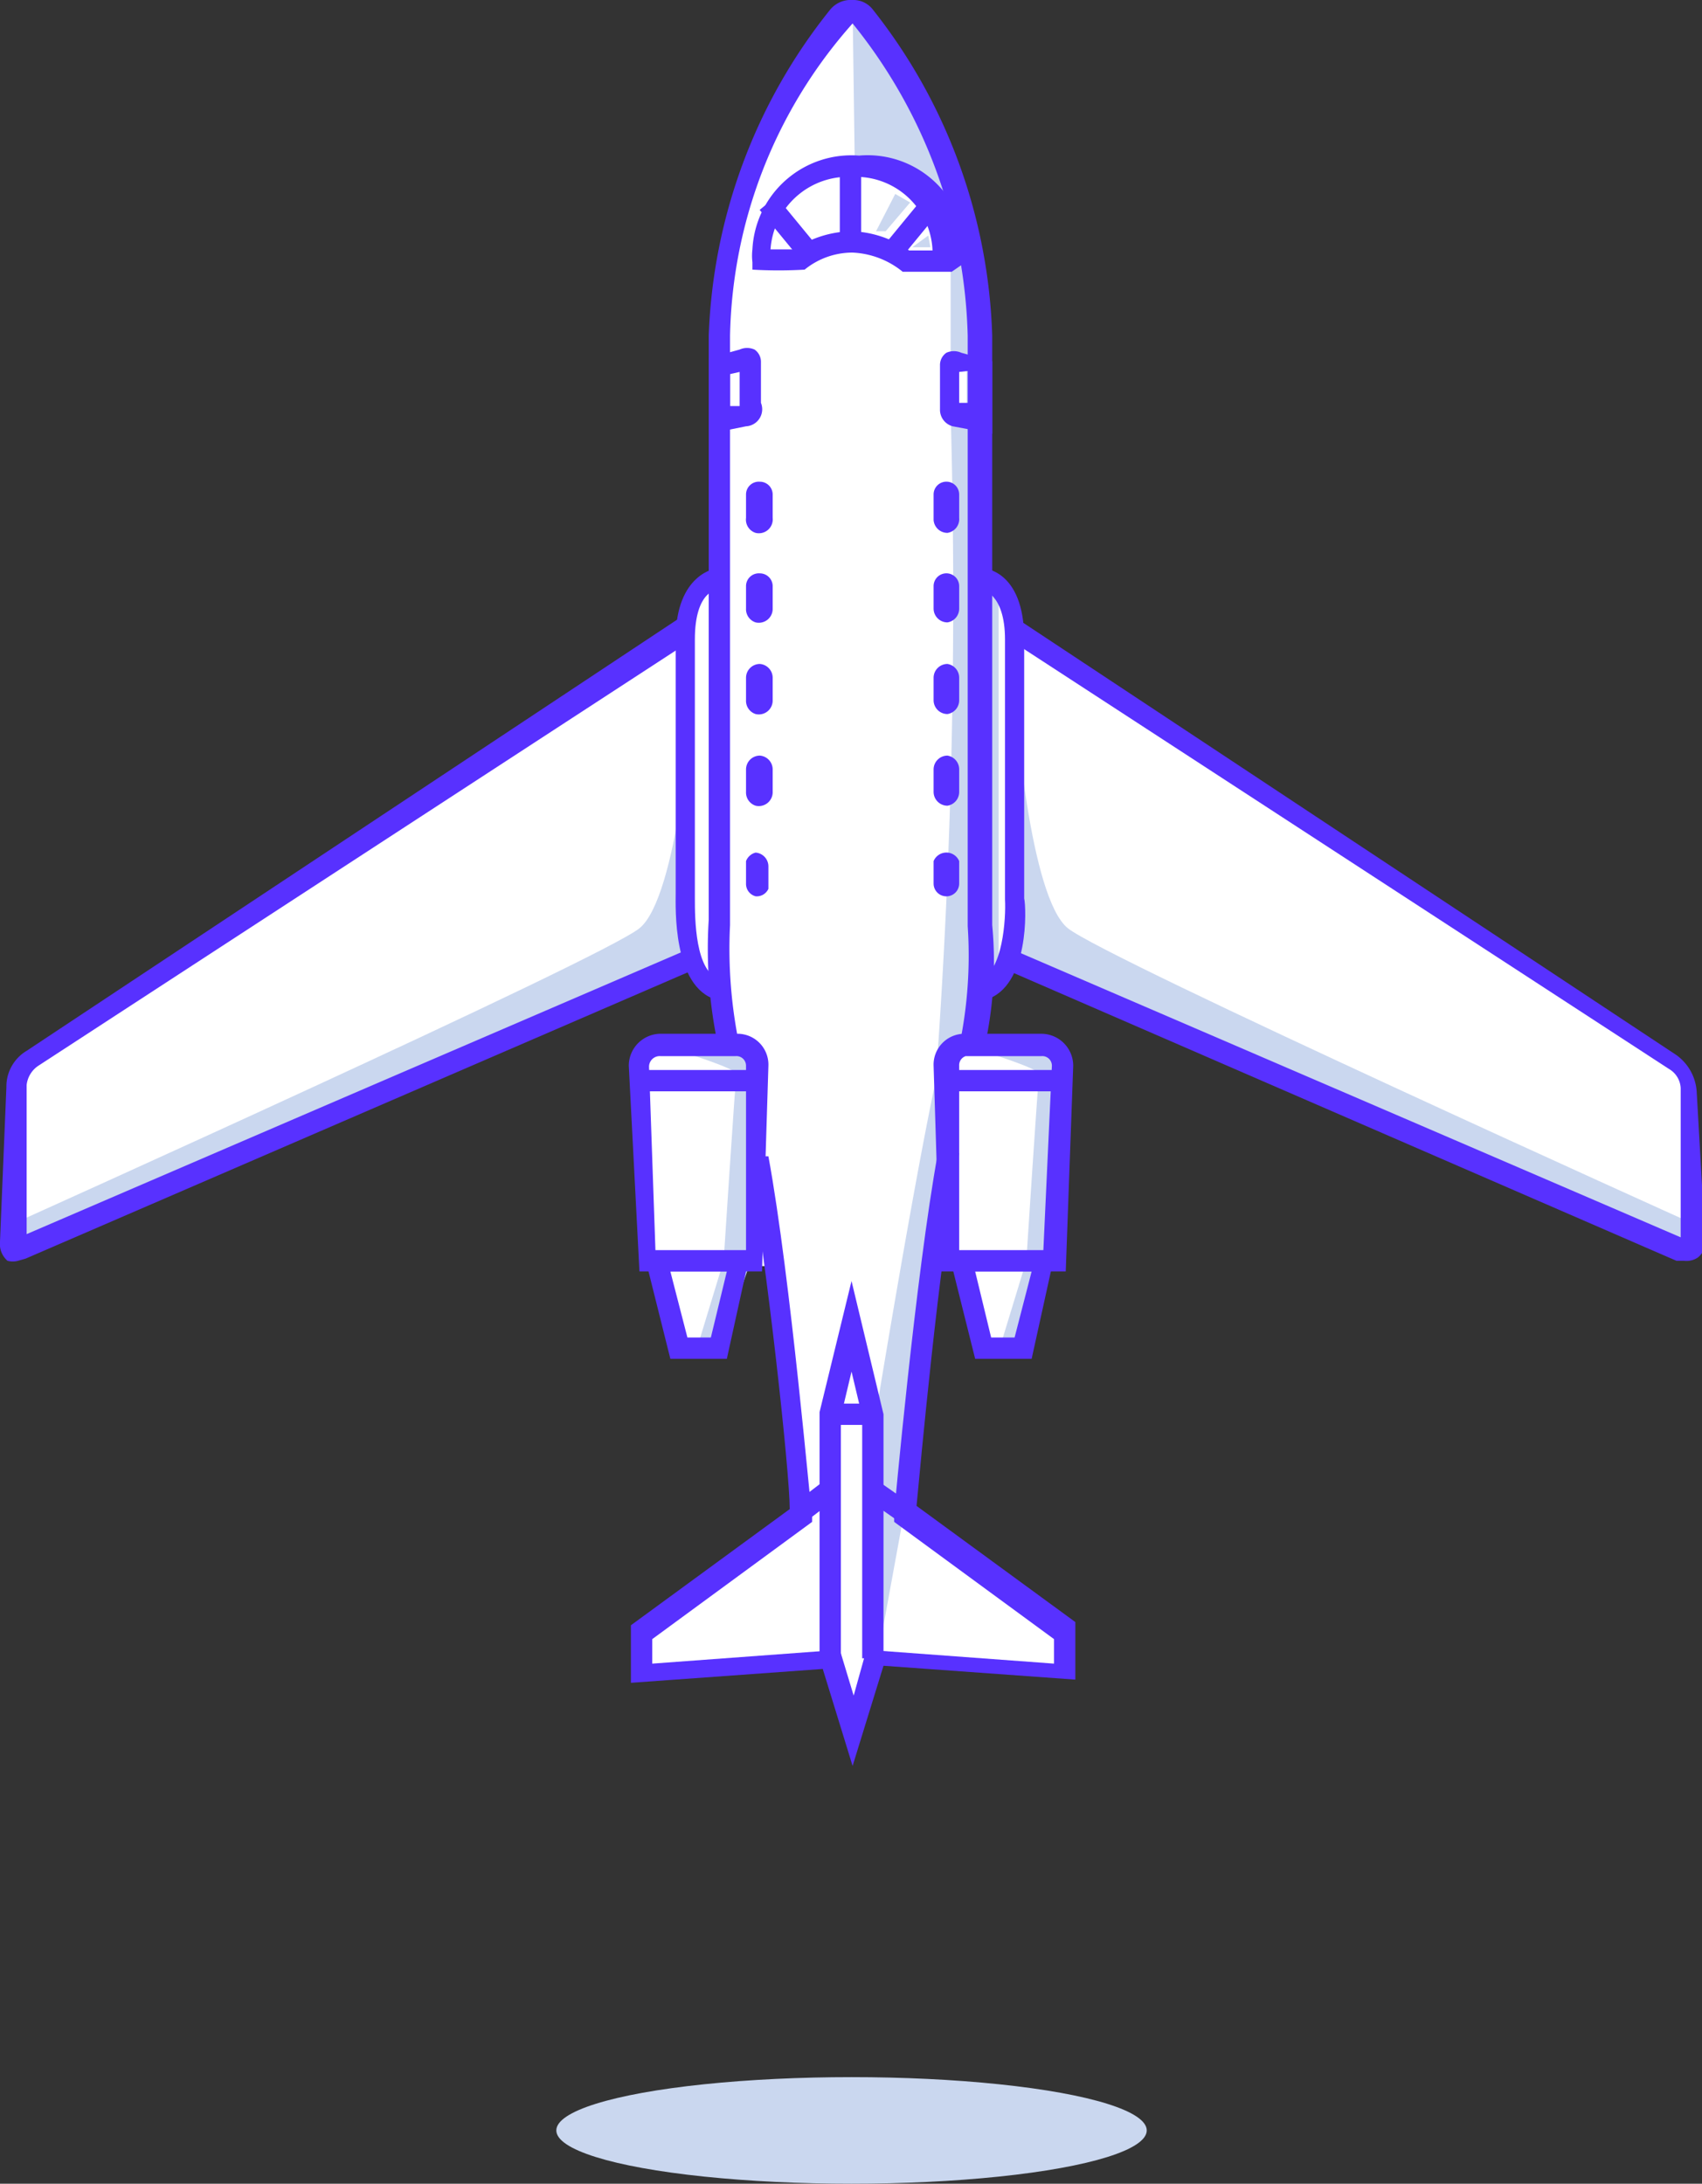 <svg xmlns="http://www.w3.org/2000/svg" viewBox="0 0 15.97 20.49">
    <rect x="0" y="0" width="15.97" height="20.49" fill="#333333" stroke="none"/>
    <g id="Layer_2" data-name="Layer 2">
        <g id="Layer_1-2" data-name="Layer 1">
            <path d="M15.77,10.05c0-.05-6.26-4.23-6.28-4.28a2.48,2.48,0,0,0-.17-.32,10.71,10.71,0,0,1-.1-2.3A5.12,5.12,0,0,0,8.1.15.16.16,0,0,0,8,.1a.17.17,0,0,0-.12,0,5.12,5.12,0,0,0-1.12,3,10.71,10.71,0,0,1-.1,2.3c-.05.11-.13.21-.17.32S.2,10,.2,10.05a6.62,6.62,0,0,0,0,1.64C.54,11.61,6.51,9,6.51,9a2.18,2.18,0,0,1,.33.84H6.13a.4.4,0,0,0-.13.3c0,.17.12,1.69.12,1.69l.25.82h.38l.18-.77h.31l.25,2.33L6,15.34v.35l1.79-.13.2.66.19-.66,1.79.13v-.35l-1.5-1.13.25-2.33H9l.19.77H9.6l.25-.82s.11-1.52.12-1.69a.4.4,0,0,0-.13-.3H9.13A2.18,2.18,0,0,1,9.46,9s6,2.61,6.31,2.69A6.62,6.62,0,0,0,15.77,10.05Z" fill="#fff"/>
            <path d="M9.27,9.88s.49.15.48.2-.12,1.75-.12,1.75l-.25.82H9.6l.31-.89s0-1.81,0-1.86S9.27,9.88,9.27,9.88Z" fill="#cad7ef"/>
            <path d="M6.43,9.88s.49.15.48.2-.12,1.75-.12,1.75l-.25.82h.22l.31-.89s0-1.81,0-1.86S6.43,9.88,6.43,9.88Z" fill="#cad7ef"/>
            <path d="M9.53,6.65s.13,1.77.49,2.06,5.84,2.76,5.84,2.76.2.41-.2.2S9.52,9,9.52,9Z" fill="#cad7ef"/>
            <path d="M6.49,6.65S6.36,8.42,6,8.71.15,11.47.15,11.47s-.19.41.21.2S6.5,9,6.5,9Z" fill="#cad7ef"/>
            <path d="M8.21,13.32s.35-2.15.57-3.18a62.47,62.47,0,0,0,.14-6.27h.15v-.5H8.92V2.53a.92.92,0,0,0-.9-1L8,.07a7.46,7.46,0,0,1,1.08,2,9.39,9.39,0,0,1,.16,2c0,.33,0,1.31,0,1.31l.13.17V9.12l-.24.55L9,9.9,8.94,11l-.46,3.17L8.19,14Z" fill="#cad7ef"/>
            <polygon points="8.48 14.21 8.23 15.58 8.19 14.04 8.48 14.21" fill="#cad7ef"/>
            <ellipse cx="7.99" cy="19.99" rx="2.77" ry="0.5" fill="#cad7ef"/>
            <path d="M9.23,9.86,9,9.82a4.12,4.12,0,0,0,.08-1.13V3.15A4.85,4.85,0,0,0,8,.22,4.54,4.54,0,0,0,6.85,3.15V8.68a4.44,4.44,0,0,0,.09,1.14l-.2,0a4.32,4.32,0,0,1-.09-1.19V3.15A5.18,5.18,0,0,1,7.79.09.25.25,0,0,1,8,0a.23.23,0,0,1,.19.09A5.18,5.18,0,0,1,9.31,3.15V8.68A3.67,3.67,0,0,1,9.23,9.86Z" fill="#5831FF"/>
            <path d="M8,16.57l-.28-.91-1.8.13,0-.54,1.49-1.09c0-.35-.21-2.27-.39-3.31l.19,0c.21,1.14.4,3.36.41,3.38v.05l-1.5,1.1v.23l1.76-.13.13.43.12-.43,1.76.13v-.23l-1.5-1.1V14.2s.2-2.23.41-3.38l.2,0c-.19,1-.37,3-.4,3.31l1.49,1.09,0,.54-1.8-.13Z" fill="#5831FF"/>
            <path d="M7.15,11.93H6L5.9,10a.3.3,0,0,1,.31-.3h.7a.29.29,0,0,1,.3.3Zm-1-.2H7L7,10a.09.09,0,0,0-.1-.09h-.7a.1.1,0,0,0-.11.1Z" fill="#5831FF"/>
            <rect x="6" y="10.04" width="1.11" height="0.2" fill="#5831FF"/>
            <path d="M6.82,12.75H6.29l-.25-1h1Zm-.37-.2h.22l.15-.62H6.29Z" fill="#5831FF"/>
            <path d="M10,11.93H8.82L8.76,10a.29.29,0,0,1,.3-.3h.71a.3.3,0,0,1,.3.3Zm-1-.2h.79L9.87,10a.09.09,0,0,0-.1-.09H9.06A.09.09,0,0,0,9,10Z" fill="#5831FF"/>
            <rect x="8.86" y="10.04" width="1.11" height="0.2" fill="#5831FF"/>
            <path d="M9.68,12.75H9.15l-.25-1h1Zm-.38-.2h.22l.16-.62H9.15Z" fill="#5831FF"/>
            <path d="M6.72,9.38c-.41-.12-.38-.87-.38-1V6c0-.62.38-.67.4-.67l0,.2v0s-.22,0-.22.47V8.43c0,.18,0,.7.24.76Z" fill="#5831FF"/>
            <path d="M.17,11.83a.19.19,0,0,1-.1,0A.21.21,0,0,1,0,11.65L.06,10.2a.39.39,0,0,1,.19-.34L6.39,5.79,6.5,6,.36,10a.25.25,0,0,0-.11.18l0,1.4,6.27-2.7.08.18L.24,11.81Z" fill="#5831FF"/>
            <path d="M9.25,9.38l-.06-.19c.22-.06.25-.58.24-.75V6c0-.44-.22-.47-.22-.47l0-.2s.4,0,.4.67V8.43C9.63,8.51,9.66,9.26,9.25,9.38Z" fill="#5831FF"/>
            <path d="M15.8,11.83l-.07,0L9.42,9.09l.08-.18,6.27,2.7,0-1.4a.22.22,0,0,0-.11-.18L9.47,6l.11-.17,6.15,4.07a.46.46,0,0,1,.19.34L16,11.65a.18.18,0,0,1-.07.15A.19.19,0,0,1,15.8,11.83Z" fill="#5831FF"/>
            <path d="M8.93,2.55H8.47A.8.8,0,0,0,8,2.37a.71.71,0,0,0-.45.16,4.27,4.27,0,0,1-.49,0V2.46a.5.5,0,0,1,0-.12.93.93,0,0,1,1-.88.92.92,0,0,1,1,.88.49.49,0,0,1,0,.12Zm-.4-.2h.22A.72.72,0,0,0,8,1.66a.73.73,0,0,0-.77.68h.22A1,1,0,0,1,8,2.17,1,1,0,0,1,8.53,2.35Z" fill="#5831FF"/>
            <rect x="7.88" y="1.48" width="0.2" height="0.85" fill="#5831FF"/>
            <rect x="7.31" y="1.83" width="0.2" height="0.66" transform="translate(0.32 5.2) rotate(-39.44)" fill="#5831FF"/>
            <rect x="8.22" y="2.06" width="0.64" height="0.2" transform="translate(1.45 7.38) rotate(-50.56)" fill="#5831FF"/>
            <path d="M6.65,4.07V3.36l.29-.08a.17.17,0,0,1,.14,0,.14.14,0,0,1,.06.12v.38A.16.16,0,0,1,7,4Zm.2-.56v.3l.09,0V3.49Z" fill="#5831FF"/>
            <path d="M9.31,4.07,8.94,4a.16.16,0,0,1-.12-.16V3.43a.14.14,0,0,1,.06-.12.17.17,0,0,1,.14,0l.29.08ZM9,3.78l.09,0v-.3L9,3.49Z" fill="#5831FF"/>
            <path d="M7.09,5A.13.13,0,0,1,7,4.86V4.64a.12.12,0,0,1,.13-.12.12.12,0,0,1,.12.12v.22A.13.13,0,0,1,7.09,5Z" fill="#5831FF"/>
            <path d="M7.09,5.84A.13.13,0,0,1,7,5.71V5.5a.12.12,0,0,1,.13-.12.12.12,0,0,1,.12.12v.21A.13.13,0,0,1,7.09,5.84Z" fill="#5831FF"/>
            <path d="M7.09,6.7A.13.13,0,0,1,7,6.57V6.36a.13.13,0,0,1,.13-.13.13.13,0,0,1,.12.13v.21A.13.13,0,0,1,7.09,6.7Z" fill="#5831FF"/>
            <path d="M7.09,7.56A.13.13,0,0,1,7,7.43V7.22a.13.13,0,0,1,.13-.13.13.13,0,0,1,.12.13v.21A.13.13,0,0,1,7.09,7.56Z" fill="#5831FF"/>
            <path d="M7.09,8.41A.12.12,0,0,1,7,8.29V8.08A.13.13,0,0,1,7.09,8a.13.13,0,0,1,.12.13v.21A.12.12,0,0,1,7.09,8.41Z" fill="#5831FF"/>
            <path d="M8.89,5a.13.13,0,0,1-.13-.12V4.64a.12.12,0,0,1,.13-.12A.12.12,0,0,1,9,4.64v.22A.13.13,0,0,1,8.89,5Z" fill="#5831FF"/>
            <path d="M8.89,5.84a.13.13,0,0,1-.13-.13V5.5a.12.12,0,0,1,.13-.12A.12.12,0,0,1,9,5.5v.21A.13.13,0,0,1,8.89,5.84Z" fill="#5831FF"/>
            <path d="M8.89,6.7a.13.13,0,0,1-.13-.13V6.36a.13.13,0,0,1,.13-.13A.13.13,0,0,1,9,6.36v.21A.13.13,0,0,1,8.89,6.7Z" fill="#5831FF"/>
            <path d="M8.89,7.56a.13.13,0,0,1-.13-.13V7.22a.13.13,0,0,1,.13-.13A.13.13,0,0,1,9,7.22v.21A.13.13,0,0,1,8.89,7.56Z" fill="#5831FF"/>
            <path d="M8.89,8.41a.12.12,0,0,1-.13-.12V8.08A.13.13,0,0,1,8.89,8,.13.13,0,0,1,9,8.08v.21A.12.12,0,0,1,8.89,8.41Z" fill="#5831FF"/>
            <polygon points="8.29 15.56 8.09 15.56 8.09 13.29 7.99 12.87 7.89 13.29 7.89 15.56 7.69 15.56 7.69 13.25 7.99 12.02 8.29 13.27 8.29 15.56" fill="#5831FF"/>
            <rect x="7.79" y="13.17" width="0.4" height="0.2" fill="#5831FF"/>
            <rect x="7.47" y="13.99" width="0.35" height="0.2" transform="translate(-6.99 7.54) rotate(-37.4)" fill="#5831FF"/>
            <rect x="8.24" y="13.9" width="0.2" height="0.38" transform="translate(-7.99 12.86) rotate(-55.08)" fill="#5831FF"/>
            <path d="M8.4,1.82l-.18.35.09,0,.23-.27Z" fill="#cad7ef"/>
            <polygon points="8.71 2.21 8.73 2.32 8.56 2.32 8.71 2.21" fill="#cad7ef"/>
        </g>
    </g>
</svg>